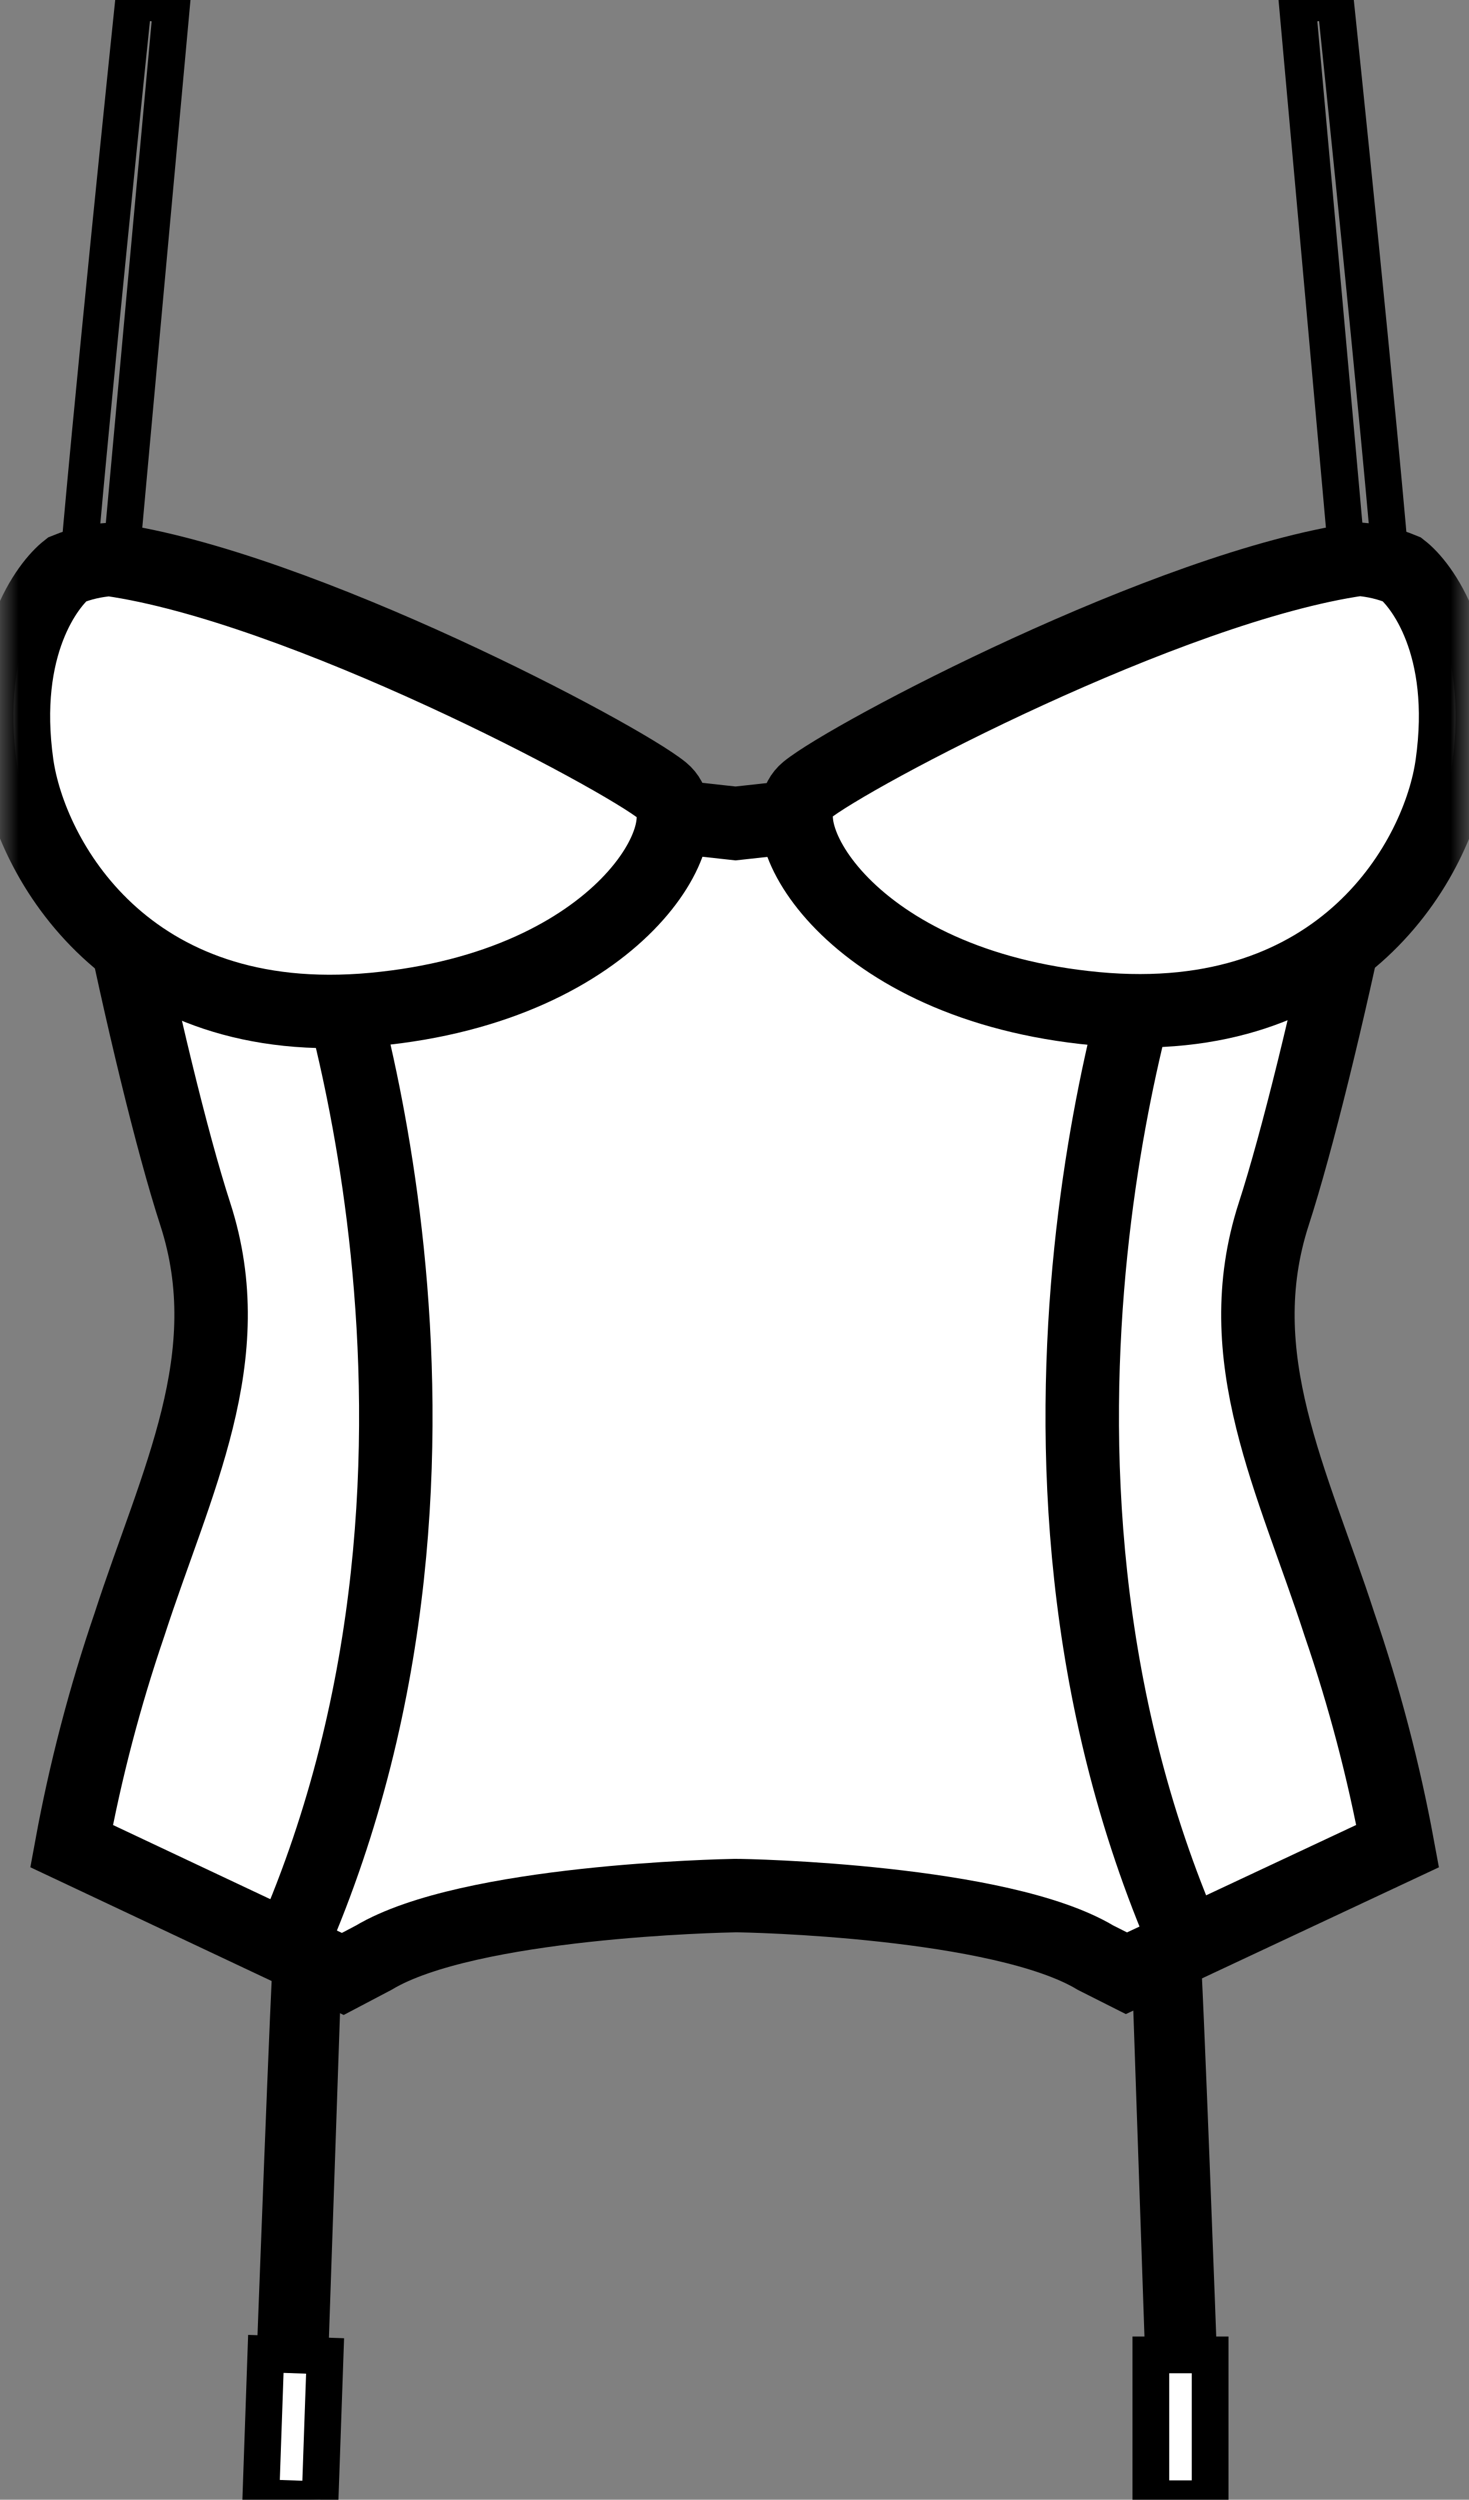 <?xml version="1.0" encoding="utf-8"?>
<svg version="1.1" xmlns="http://www.w3.org/2000/svg" xmlns:xlink="http://www.w3.org/1999/xlink" height="68.057" width="40">
  <rect width="100%" height="100%" fill="#808080" stroke="none"/>
  <defs>
    <path id="path-0" opacity="1" fill-rule="evenodd" d="M7.954,52.881 C7.879,53.672 7.48,64.429 7.48,64.429 L8.429,64.429 L8.821,52.963 L8.271,49.799 L7.954,52.881Z"/>
    <rect id="rect-1" opacity="1" x="6.018" y="65.264" width="3.917" height="1.614" rx="0" ry="0"/>
    <path id="path-2" opacity="1" fill-rule="evenodd" d="M32.172,52.881 C32.254,53.672 32.647,64.429 32.647,64.429 L31.691,64.429 L31.299,52.963 L31.849,49.799 L32.172,52.881Z"/>
    <rect id="rect-3" opacity="1" x="31.337" y="64.113" width="1.614" height="3.917" rx="0" ry="0"/>
    <path id="path-4" opacity="1" fill-rule="evenodd" d="M3.639,0 C3.639,0 2.417,11.751 2.057,16.256 C1.696,20.761 3.215,16.256 3.215,16.136 C3.215,16.016 4.67,0.158 4.67,0.158 L3.639,0Z"/>
    <path id="path-5" opacity="1" fill-rule="evenodd" d="M36.475,44.231 C35.21,40.327 33.419,36.954 34.684,33.05 C35.95,29.146 38.165,18.812 37.956,16.724 C37.747,14.636 24.243,22.21 21.927,22.21 L20.028,22.419 L18.13,22.21 C15.808,22.21 2.31,14.617 2.101,16.724 C1.892,18.831 4.05,29.152 5.316,33.05 C6.581,36.948 4.79,40.327 3.525,44.231 C2.852,46.2 2.325,48.215 1.949,50.261 L9.334,53.742 L10.176,53.299 C12.751,51.755 19.668,51.615 20.009,51.609 C20.351,51.603 27.262,51.755 29.831,53.299 L30.672,53.723 L38.057,50.261 C37.679,48.215 37.15,46.199 36.475,44.231Z"/>
    <mask id="mask-6" maskUnits="userSpaceOnUse" maskContentUnits="userSpaceOnUse">
      <rect opacity="1" x="0" y="0" width="40" height="68.057" fill="black"/>
      <use xlink:href="#path-5" fill="white"/>
    </mask>
    <path id="path-7" opacity="1" fill-rule="evenodd" d="M36.361,0 C36.361,0 37.589,11.744 37.943,16.256 C38.298,20.768 36.76,16.256 36.76,16.136 C36.76,16.016 35.33,0.158 35.33,0.158 L36.361,0Z"/>
    <path id="path-8" opacity="1" fill-rule="evenodd" d="M8.745,25.355 C8.745,25.355 13.808,39.435 7.954,52.881 "/>
    <mask id="mask-9" maskUnits="userSpaceOnUse" maskContentUnits="userSpaceOnUse">
      <rect opacity="1" x="0" y="0" width="40" height="68.057" fill="black"/>
      <use xlink:href="#path-8" fill="white"/>
    </mask>
    <path id="path-10" opacity="1" fill-rule="evenodd" d="M31.501,25.355 C31.501,25.355 26.439,39.435 32.292,52.881 "/>
    <mask id="mask-11" maskUnits="userSpaceOnUse" maskContentUnits="userSpaceOnUse">
      <rect opacity="1" x="0" y="0" width="40" height="68.057" fill="black"/>
      <use xlink:href="#path-10" fill="white"/>
    </mask>
    <path id="path-12" opacity="1" fill-rule="evenodd" d="M38.178,15.503 C38.69,15.902 40,17.56 39.538,20.818 C39.184,23.349 36.583,28.095 29.837,27.462 C23.091,26.83 20.807,22.464 21.965,21.514 C23.123,20.565 31.837,15.965 37.007,15.225 C37.409,15.255 37.805,15.349 38.178,15.503Z"/>
    <mask id="mask-13" maskUnits="userSpaceOnUse" maskContentUnits="userSpaceOnUse">
      <rect opacity="1" x="0" y="0" width="40" height="68.057" fill="black"/>
      <use xlink:href="#path-12" fill="white"/>
    </mask>
    <path id="path-14" opacity="1" fill-rule="evenodd" d="M1.822,15.503 C1.316,15.902 2.7284841053187847e-12,17.56 0.462,20.818 C0.823,23.33 3.417,28.114 10.176,27.481 C16.934,26.849 19.206,22.482 18.048,21.533 C16.89,20.584 8.163,15.965 2.993,15.231 C2.591,15.259 2.196,15.351 1.822,15.503Z"/>
    <mask id="mask-15" maskUnits="userSpaceOnUse" maskContentUnits="userSpaceOnUse">
      <rect opacity="1" x="0" y="0" width="40" height="68.057" fill="black"/>
      <use xlink:href="#path-14" fill="white"/>
    </mask>
  </defs>
  <g opacity="1">
    <g opacity="1">
      <g opacity="1">
        <g opacity="1">
          <use xlink:href="#path-0" fill-opacity="0" stroke="rgb(0,0,0)" stroke-opacity="1" stroke-width="1" stroke-linecap="butt" stroke-linejoin="miter"/>
        </g>
        <g transform="translate(7.977, 66.071) rotate(272) translate(-7.977, -66.071)" opacity="1">
          <use xlink:href="#rect-1" fill="rgb(255,255,255)" fill-opacity="1"/>
          <use xlink:href="#rect-1" fill-opacity="0" stroke="rgb(0,0,0)" stroke-opacity="1" stroke-width="1" stroke-linecap="butt" stroke-linejoin="miter"/>
        </g>
        <g opacity="1">
          <use xlink:href="#path-2" fill-opacity="0" stroke="rgb(0,0,0)" stroke-opacity="1" stroke-width="1" stroke-linecap="butt" stroke-linejoin="miter"/>
        </g>
        <g opacity="1">
          <use xlink:href="#rect-3" fill="rgb(255,255,255)" fill-opacity="1"/>
          <use xlink:href="#rect-3" fill-opacity="0" stroke="rgb(0,0,0)" stroke-opacity="1" stroke-width="1" stroke-linecap="butt" stroke-linejoin="miter"/>
        </g>
        <g opacity="1">
          <use xlink:href="#path-4" fill-opacity="0" stroke="rgb(0,0,0)" stroke-opacity="1" stroke-width="1" stroke-linecap="butt" stroke-linejoin="miter"/>
        </g>
        <g opacity="1">
          <use xlink:href="#path-5" fill="rgb(255,255,255)" fill-opacity="1"/>
          <use xlink:href="#path-5" fill-opacity="0" stroke="rgb(0,0,0)" stroke-opacity="1" stroke-width="2" stroke-linecap="butt" stroke-linejoin="miter" mask="url(#mask-6)"/>
        </g>
        <g opacity="1">
          <use xlink:href="#path-7" fill-opacity="0" stroke="rgb(0,0,0)" stroke-opacity="1" stroke-width="1" stroke-linecap="butt" stroke-linejoin="miter"/>
        </g>
        <g opacity="1">
          <use xlink:href="#path-8" fill-opacity="0" stroke="rgb(0,0,0)" stroke-opacity="1" stroke-width="2" stroke-linecap="butt" stroke-linejoin="miter" mask="url(#mask-9)"/>
        </g>
        <g opacity="1">
          <use xlink:href="#path-10" fill-opacity="0" stroke="rgb(0,0,0)" stroke-opacity="1" stroke-width="2" stroke-linecap="butt" stroke-linejoin="miter" mask="url(#mask-11)"/>
        </g>
        <g opacity="1">
          <use xlink:href="#path-12" fill="rgb(255,255,255)" fill-opacity="1"/>
          <use xlink:href="#path-12" fill-opacity="0" stroke="rgb(0,0,0)" stroke-opacity="1" stroke-width="2" stroke-linecap="butt" stroke-linejoin="miter" mask="url(#mask-13)"/>
        </g>
        <g opacity="1">
          <use xlink:href="#path-14" fill="rgb(255,255,255)" fill-opacity="1"/>
          <use xlink:href="#path-14" fill-opacity="0" stroke="rgb(0,0,0)" stroke-opacity="1" stroke-width="2" stroke-linecap="butt" stroke-linejoin="miter" mask="url(#mask-15)"/>
        </g>
      </g>
    </g>
  </g>
</svg>